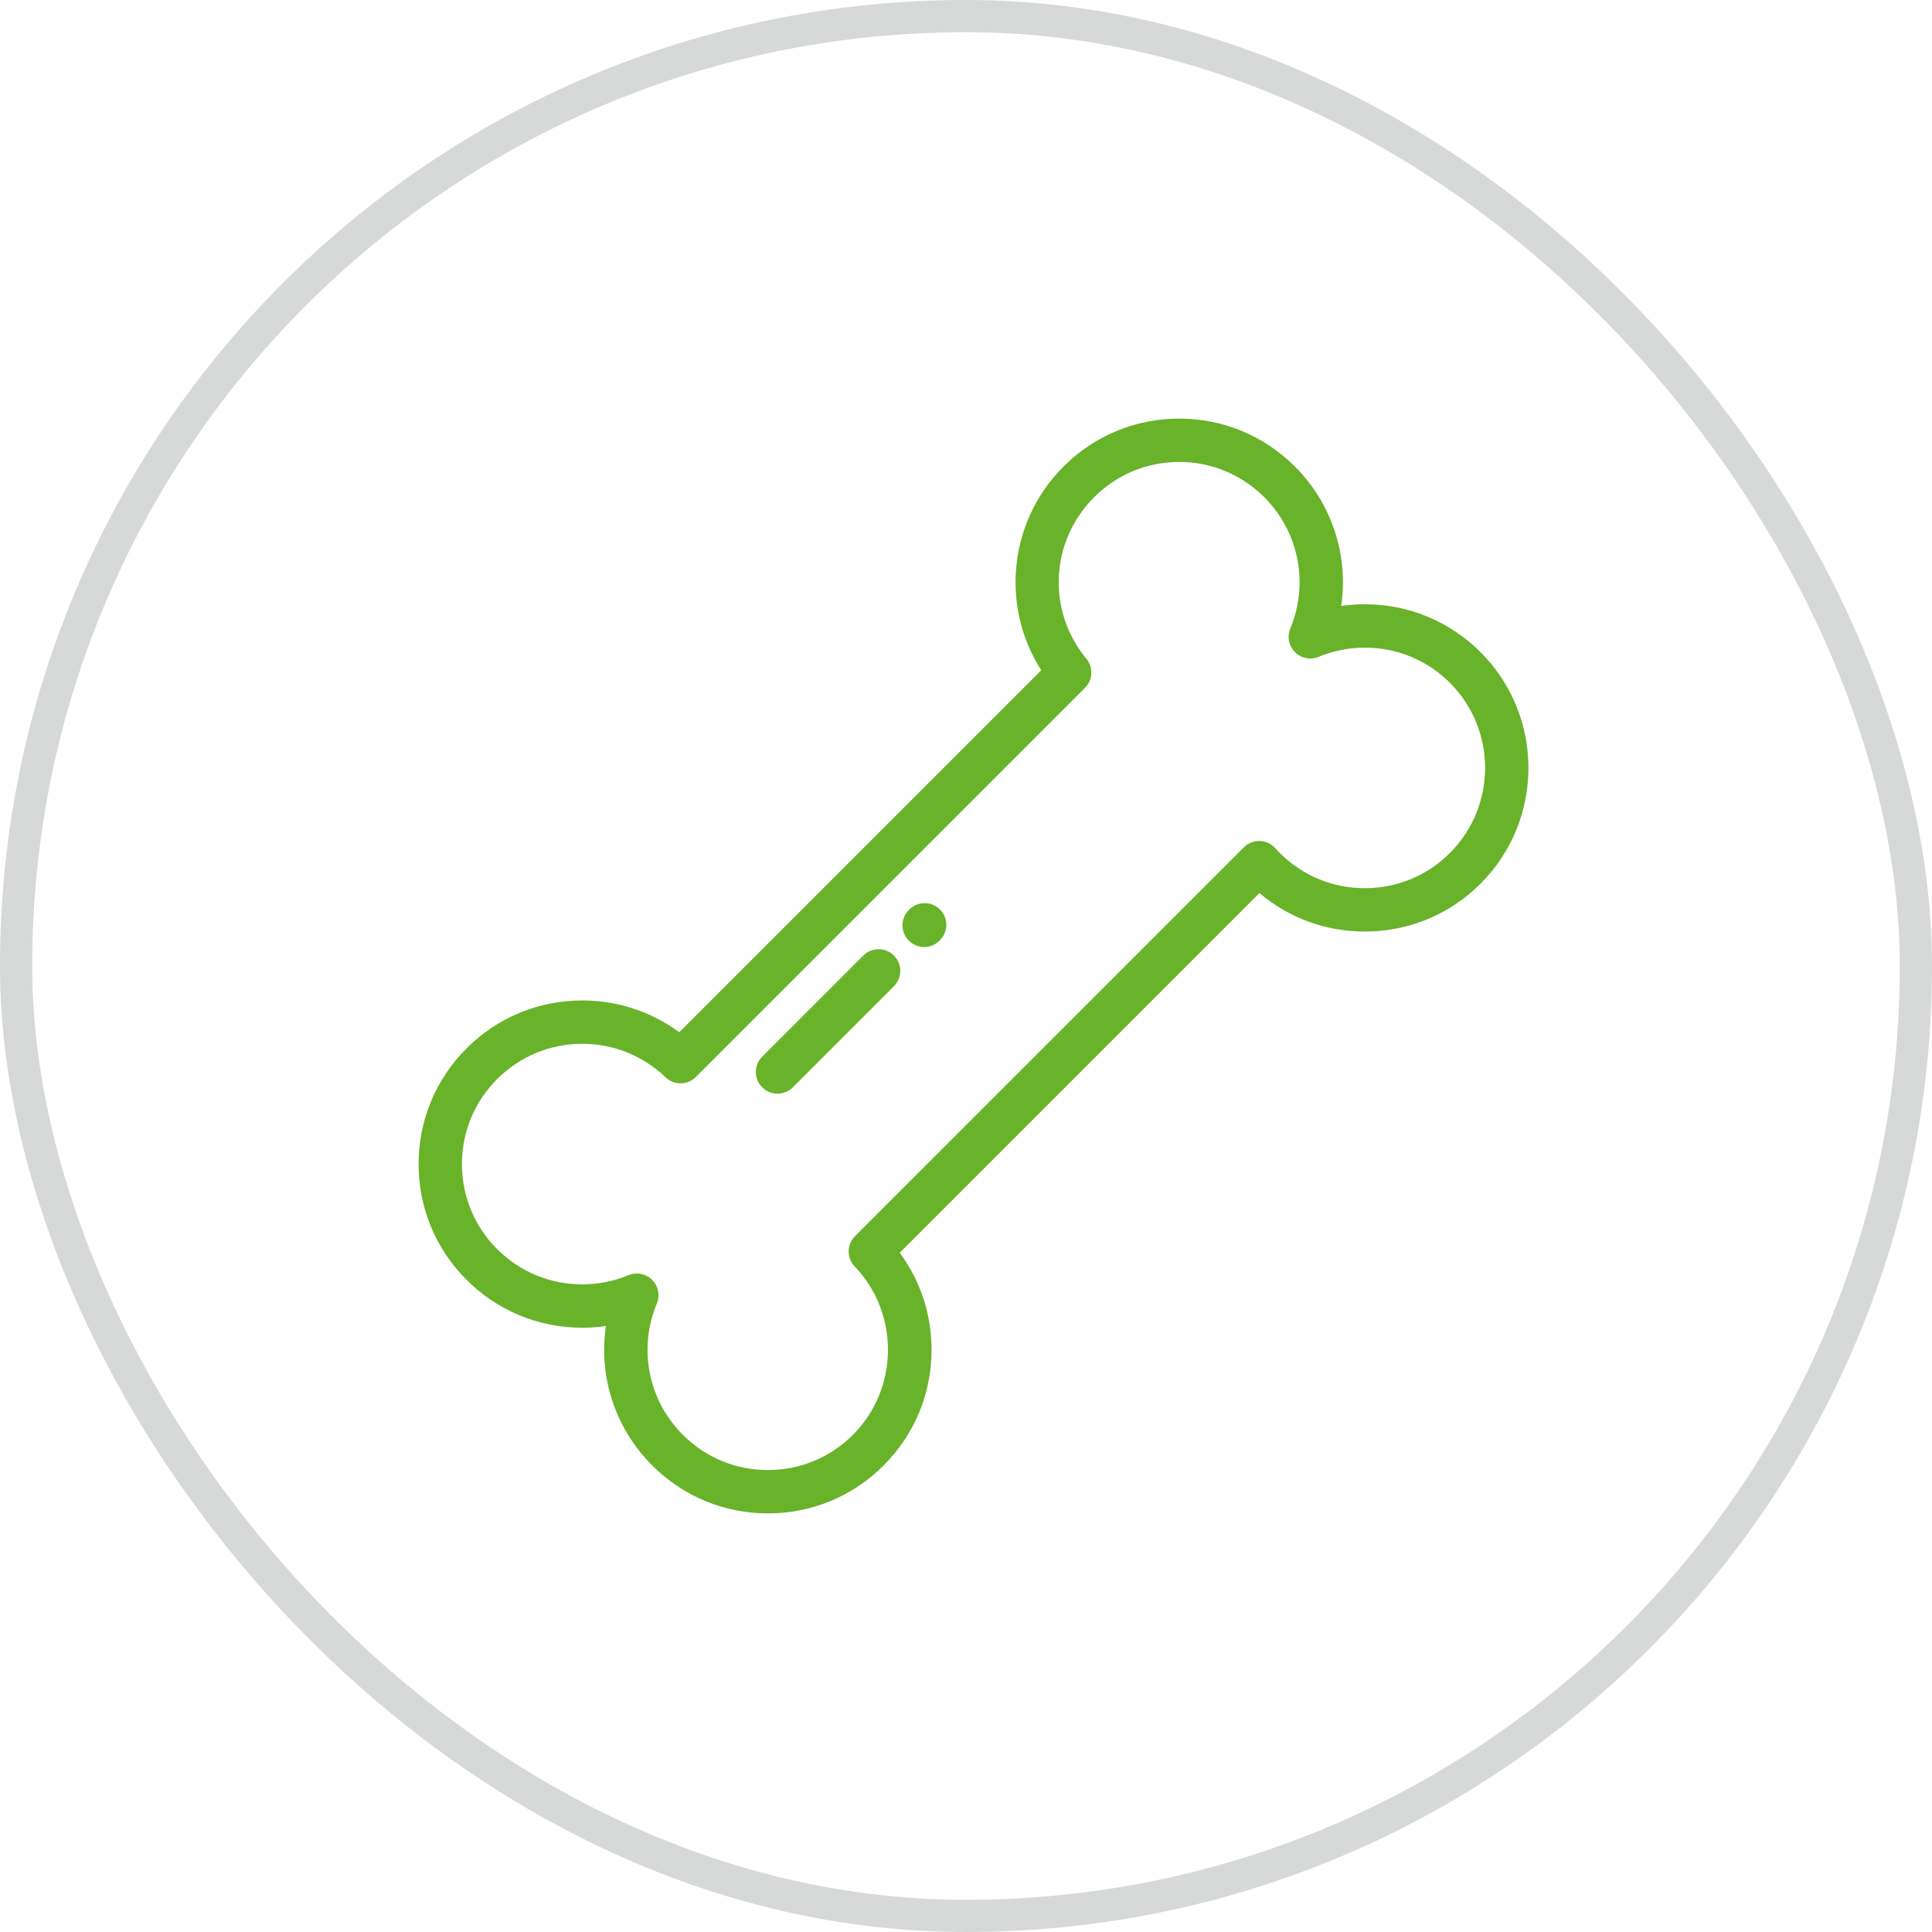 <svg xmlns="http://www.w3.org/2000/svg" fill="none" viewBox="0 0 60 60" height="60" width="60">
<rect stroke-opacity="0.2" stroke="#36413E" rx="29.5" height="59" width="59" y="0.5" x="0.5"></rect>
<path fill="#68B32A" d="M45.981 20.255C45.021 19.295 43.745 18.766 42.388 18.766C42.139 18.766 41.894 18.784 41.652 18.819C41.883 17.253 41.372 15.646 40.215 14.489C39.255 13.529 37.979 13 36.621 13C35.264 13 33.987 13.529 33.028 14.489C32.128 15.388 31.601 16.583 31.544 17.854C31.497 18.908 31.776 19.94 32.337 20.816L21.095 32.058C20.226 31.417 19.178 31.07 18.082 31.07C16.724 31.07 15.448 31.599 14.489 32.558C13.529 33.518 13 34.794 13 36.152C13 37.51 13.529 38.786 14.489 39.746C15.448 40.705 16.724 41.234 18.082 41.234C18.33 41.234 18.575 41.216 18.817 41.181C18.586 42.748 19.097 44.354 20.255 45.511C21.214 46.471 22.491 47 23.848 47C25.206 47 26.482 46.471 27.442 45.511C28.389 44.565 28.917 43.306 28.93 41.967C28.941 40.853 28.593 39.787 27.942 38.905L39.112 27.735C40.027 28.509 41.175 28.93 42.387 28.93C43.745 28.93 45.021 28.402 45.981 27.442C47.962 25.46 47.962 22.236 45.981 20.255ZM45.029 26.49C44.323 27.195 43.385 27.584 42.387 27.584C41.389 27.584 40.451 27.195 39.745 26.49C39.699 26.443 39.651 26.393 39.605 26.341C39.482 26.204 39.307 26.123 39.122 26.118C38.937 26.113 38.759 26.184 38.628 26.315L26.553 38.389C26.294 38.649 26.29 39.068 26.544 39.332C27.941 40.787 27.917 43.132 26.49 44.559C25.784 45.265 24.846 45.654 23.848 45.654C22.85 45.654 21.912 45.265 21.206 44.559C20.132 43.485 19.815 41.884 20.399 40.481C20.503 40.23 20.446 39.94 20.253 39.747C20.124 39.618 19.952 39.55 19.777 39.55C19.69 39.55 19.602 39.567 19.518 39.601C19.062 39.791 18.579 39.887 18.082 39.887C17.084 39.887 16.146 39.499 15.441 38.794C14.735 38.088 14.346 37.15 14.346 36.152C14.346 35.154 14.735 34.216 15.441 33.51C16.146 32.805 17.084 32.416 18.082 32.416C19.051 32.416 19.97 32.786 20.668 33.456C20.932 33.71 21.351 33.706 21.61 33.447L33.695 21.362C33.94 21.117 33.959 20.725 33.738 20.457C32.506 18.967 32.61 16.81 33.98 15.441C34.685 14.735 35.623 14.346 36.621 14.346C37.619 14.346 38.557 14.735 39.263 15.441C40.337 16.515 40.654 18.116 40.071 19.518C39.966 19.77 40.023 20.06 40.216 20.253C40.409 20.446 40.699 20.503 40.951 20.399C41.407 20.209 41.891 20.113 42.388 20.113C43.385 20.113 44.323 20.501 45.029 21.206C46.485 22.663 46.485 25.033 45.029 26.49Z"></path>
<path fill="#68B32A" d="M27.762 29.676C27.499 29.413 27.072 29.413 26.809 29.676L23.67 32.816C23.407 33.079 23.407 33.505 23.67 33.768C23.801 33.899 23.974 33.965 24.146 33.965C24.318 33.965 24.49 33.899 24.622 33.768L27.762 30.628C28.024 30.365 28.024 29.939 27.762 29.676Z"></path>
<path fill="#68B32A" d="M29.192 28.245C28.929 27.983 28.503 27.983 28.24 28.245L28.224 28.261C27.962 28.524 27.962 28.95 28.224 29.213C28.356 29.345 28.528 29.41 28.701 29.41C28.873 29.41 29.045 29.345 29.177 29.213L29.192 29.198C29.455 28.935 29.455 28.508 29.192 28.245Z"></path>
</svg>
